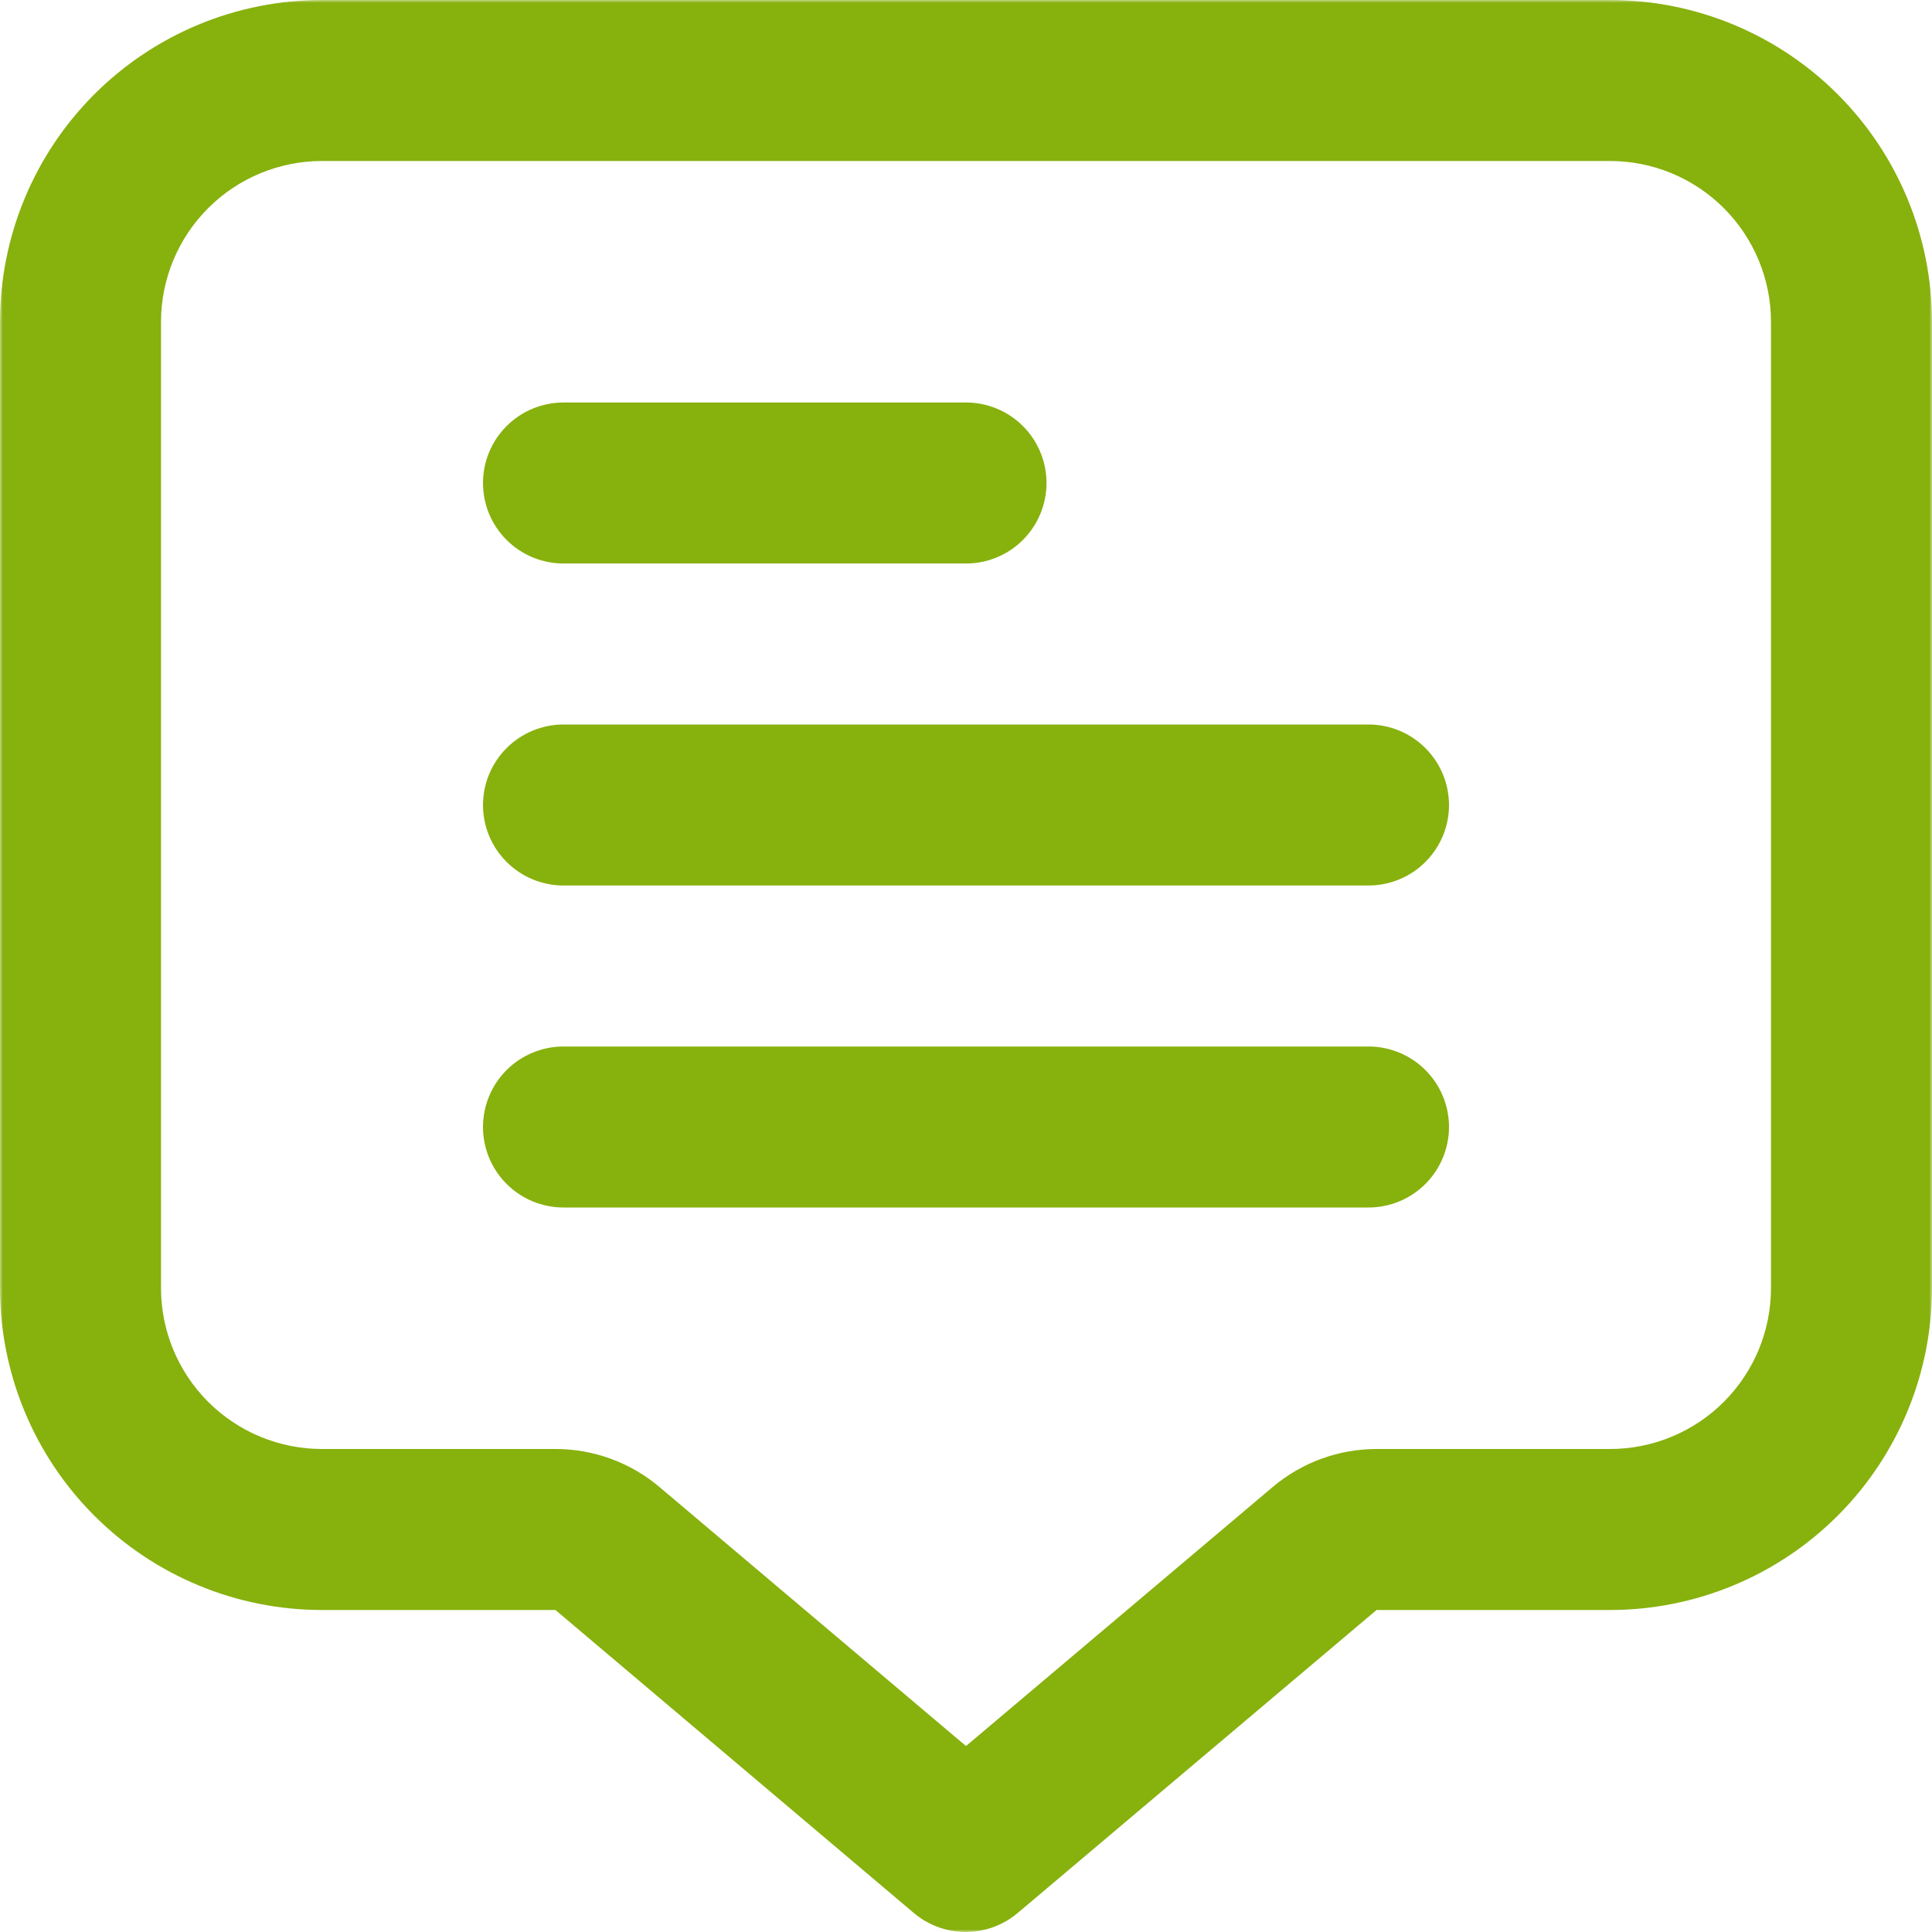 <?xml version="1.0" encoding="UTF-8"?> <svg xmlns="http://www.w3.org/2000/svg" width="337" height="337" viewBox="0 0 337 337" fill="none"> <g clip-path="url(#clip0_186_308)"> <mask id="mask0_186_308" style="mask-type:luminance" maskUnits="userSpaceOnUse" x="0" y="0" width="337" height="337"> <path d="M337 0H0V337H337V0Z" fill="white"></path> </mask> <g mask="url(#mask0_186_308)"> <path d="M280.833 0H56.167C41.27 0 26.984 5.918 16.451 16.451C5.918 26.984 0 41.27 0 56.167V224.667C0 239.563 5.918 253.849 16.451 264.382C26.984 274.916 41.27 280.833 56.167 280.833H96.888L159.387 333.672C161.922 335.818 165.136 336.995 168.458 336.995C171.779 336.995 174.993 335.818 177.529 333.672L240.113 280.833H280.833C295.73 280.833 310.016 274.916 320.549 264.382C331.082 253.849 337 239.563 337 224.667V56.167C337 41.27 331.082 26.984 320.549 16.451C310.016 5.918 295.73 0 280.833 0ZM308.917 224.667C308.917 232.115 305.958 239.258 300.691 244.525C295.425 249.791 288.282 252.75 280.833 252.75H240.113C233.475 252.752 227.053 255.105 221.985 259.392L168.5 304.564L115.043 259.392C109.968 255.099 103.535 252.745 96.888 252.75H56.167C48.718 252.75 41.575 249.791 36.309 244.525C31.042 239.258 28.083 232.115 28.083 224.667V56.167C28.083 48.718 31.042 41.575 36.309 36.309C41.575 31.042 48.718 28.083 56.167 28.083H280.833C288.282 28.083 295.425 31.042 300.691 36.309C305.958 41.575 308.917 48.718 308.917 56.167V224.667Z" fill="#87B10D"></path> <path d="M98.292 98.291H168.5C172.224 98.291 175.796 96.812 178.429 94.179C181.062 91.545 182.542 87.974 182.542 84.25C182.542 80.526 181.062 76.954 178.429 74.321C175.796 71.687 172.224 70.208 168.5 70.208H98.292C94.568 70.208 90.996 71.687 88.363 74.321C85.729 76.954 84.25 80.526 84.25 84.25C84.25 87.974 85.729 91.545 88.363 94.179C90.996 96.812 94.568 98.291 98.292 98.291Z" fill="#87B10D"></path> <path d="M238.708 126.375H98.292C94.568 126.375 90.996 127.854 88.363 130.488C85.729 133.121 84.25 136.693 84.25 140.417C84.25 144.141 85.729 147.712 88.363 150.346C90.996 152.979 94.568 154.458 98.292 154.458H238.708C242.432 154.458 246.004 152.979 248.637 150.346C251.271 147.712 252.75 144.141 252.75 140.417C252.75 136.693 251.271 133.121 248.637 130.488C246.004 127.854 242.432 126.375 238.708 126.375Z" fill="#87B10D"></path> <path d="M238.708 182.542H98.292C94.568 182.542 90.996 184.021 88.363 186.654C85.729 189.288 84.25 192.859 84.25 196.583C84.25 200.307 85.729 203.879 88.363 206.512C90.996 209.146 94.568 210.625 98.292 210.625H238.708C242.432 210.625 246.004 209.146 248.637 206.512C251.271 203.879 252.75 200.307 252.75 196.583C252.75 192.859 251.271 189.288 248.637 186.654C246.004 184.021 242.432 182.542 238.708 182.542Z" fill="#87B10D"></path> </g> </g> <defs> <clipPath id="clip0_186_308"> <rect width="337" height="337" fill="white"></rect> </clipPath> </defs> </svg> 